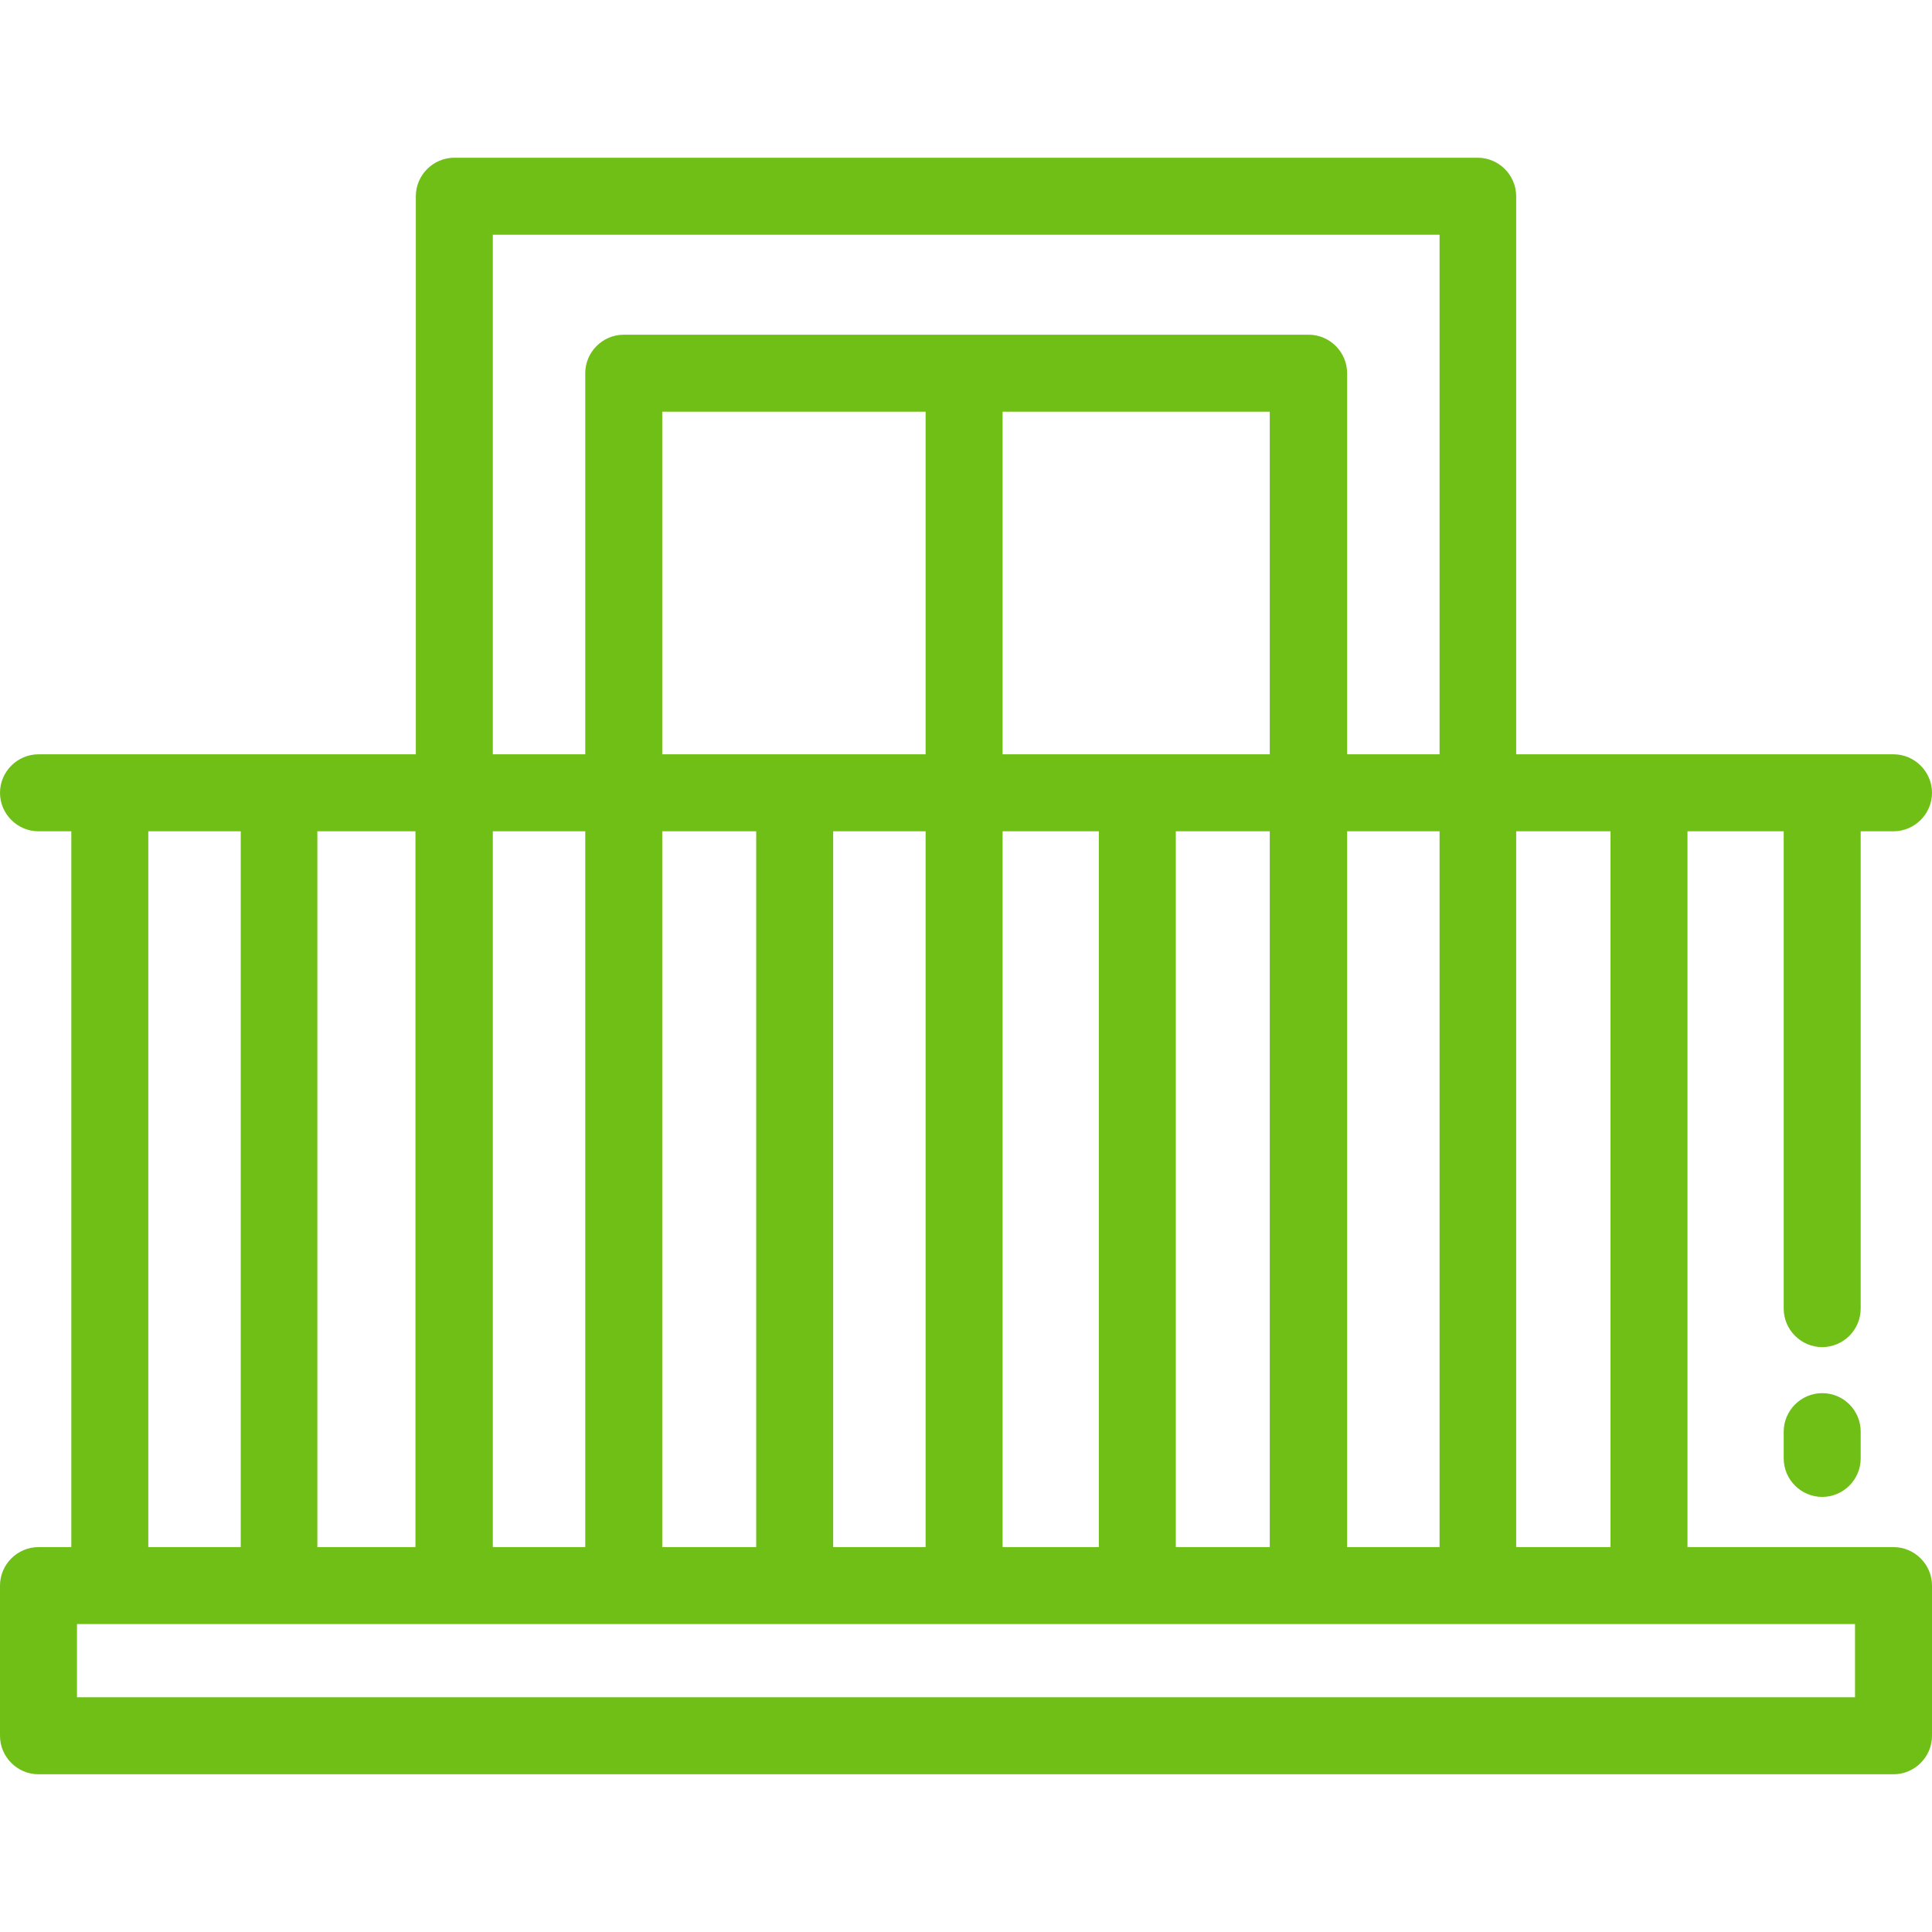 <?xml version="1.0" encoding="utf-8"?>
<!-- Generator: Adobe Illustrator 27.7.0, SVG Export Plug-In . SVG Version: 6.00 Build 0)  -->
<svg version="1.1" id="Layer_1" xmlns="http://www.w3.org/2000/svg" xmlns:xlink="http://www.w3.org/1999/xlink" x="0px" y="0px"
	 width="512px" height="512px" viewBox="0 0 512 512" style="enable-background:new 0 0 512 512;" xml:space="preserve">
<style type="text/css">
	.st0{fill:#6FBF16;}
</style>
<g>
	<g>
		<path class="st0" d="M501.8,410h-54.6V220.3h25.5v126.5c0,5.6,4.6,10.2,10.2,10.2c5.6,0,10.2-4.6,10.2-10.2V220.3h8.7
			c5.6,0,10.2-4.6,10.2-10.2c0-5.6-4.6-10.2-10.2-10.2h-100V52c0-5.6-4.6-10.2-10.2-10.2H120.4c-5.6,0-10.2,4.6-10.2,10.2v147.9
			h-100c-5.6,0-10.2,4.6-10.2,10.2c0,5.6,4.6,10.2,10.2,10.2h8.7V410h-8.7C4.6,410,0,414.6,0,420.2V460c0,5.6,4.6,10.2,10.2,10.2
			h491.6c5.6,0,10.2-4.6,10.2-10.2v-39.8C512,414.6,507.4,410,501.8,410z M401.8,220.3h25V410h-25V220.3z M130.6,62.2h250.9v137.7
			h-24.5v-101c0-5.6-4.6-10.2-10.2-10.2H165.3c-5.6,0-10.2,4.6-10.2,10.2v101h-24.5V62.2z M381.5,220.3V410h-24.5V220.3H381.5z
			 M265.7,199.9v-90.8h70.8v90.8H265.7z M336.5,220.3V410h-24.9V220.3H336.5z M291.2,220.3V410h-25.5V220.3H291.2z M175.5,199.9
			v-90.8h69.8v90.8H175.5z M245.3,220.3V410h-24.5V220.3H245.3z M200.4,220.3V410h-24.9V220.3H200.4z M130.6,220.3h24.5V410h-24.5
			V220.3z M84.1,220.3h26V410h-26V220.3z M39.3,220.3h24.5V410H39.3V220.3z M491.6,449.8H20.4v-19.4h471.2L491.6,449.8L491.6,449.8z
			"/>
	</g>
</g>
<g>
	<g>
		<path class="st0" d="M482.9,369.2c-5.6,0-10.2,4.6-10.2,10.2v7.1c0,5.6,4.6,10.2,10.2,10.2c5.6,0,10.2-4.6,10.2-10.2v-7.1
			C493.1,373.8,488.6,369.2,482.9,369.2z"/>
	</g>
</g>
</svg>
